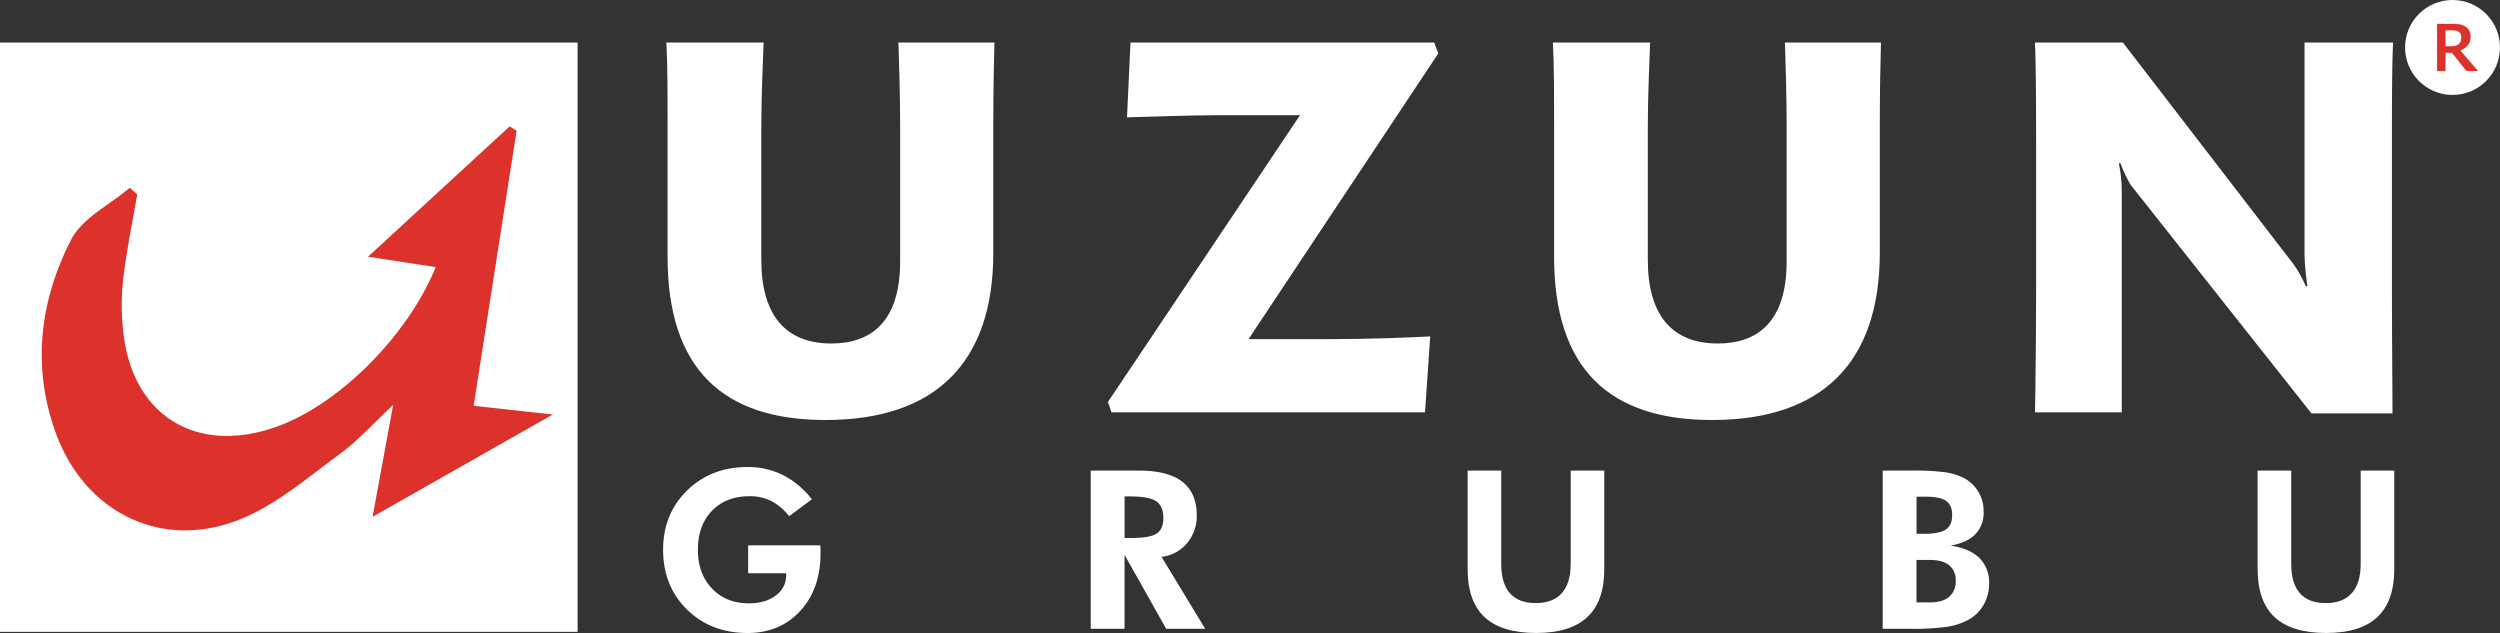 <svg id="katman_1" data-name="katman 1" xmlns="http://www.w3.org/2000/svg" viewBox="0 0 933.33 236.32"><rect x="0" y="0" width="933.33" height="236.32" fill="#333333" stroke="none"/><defs><style>.cls-1{fill:#fff;}.cls-2{fill:#dc322b;}</style></defs><rect class="cls-1" y="15.88" width="215.63" height="220.01"/><path class="cls-1" d="M370.83,46.07V94.4c0,40.78-21.38,62.4-62.64,62.4-38.02,0-58.96-18.76-58.96-60.97V47.49c0-12.85,0-23.04-.44-31.61h36.29c-.21,6.93-.86,19.17-.86,31.61V97.04c0,20.6,9.07,31.2,26.13,31.2,14.9,0,25.7-8.16,25.7-30.58V46.67c0-11.42-.43-24.47-.64-30.79h35.85C371.04,23.43,370.83,34.44,370.83,46.07Z"/><path class="cls-1" d="M466.12,126.61h30.24c15.55,0,29.59-.61,37.59-1.02L532,153.93H414.93l-1.29-3.88L485.34,43H456.61c-13.39,0-26.78.61-35.86.81l1.3-27.94h113.39l1.52,4.08Z"/><path class="cls-1" d="M701.79,46.07V94.4c0,40.78-21.38,62.4-62.64,62.4-38.02,0-58.96-18.76-58.96-60.97V47.49c0-12.85,0-23.04-.44-31.61h36.29c-.21,6.93-.86,19.17-.86,31.61V97.04c0,20.6,9.07,31.2,26.13,31.2,14.9,0,25.7-8.16,25.7-30.58V46.67c0-11.42-.43-24.47-.64-30.79h35.85C702.01,23.43,701.79,34.44,701.79,46.07Z"/><path class="cls-1" d="M892.98,63.6v38.54c0,24.47.21,43.03.21,52.2H862.95L796,69.72c-1.51-1.84-3.68-6.73-4.32-8.77h-.65a53.929,53.929,0,0,1,1.08,9.79v83.2H759.72c.21-8.97.43-31,.43-50.78V65.23c0-20.6,0-39.56-.43-49.35h32.83l63.72,82.79a44.368,44.368,0,0,1,4.53,8.16h.65a92.01,92.01,0,0,1-1.09-11.42V15.88h33.05C892.98,25.06,892.98,39.33,892.98,63.6Z"/><path class="cls-1" d="M279.31,203.6h26.9a7.917,7.917,0,0,1,.1,1.13c.01.41.01,1.03.01,1.86q0,13.275-7.58,21.5-7.59,8.22-19.6,8.23-13.755,0-22.67-8.77-8.91-8.775-8.91-22.29,0-13.38,8.95-22.14,8.955-8.76,22.63-8.76a28.986,28.986,0,0,1,13.23,3.03,32.025,32.025,0,0,1,10.73,9.03l-8.51,6.3a20.522,20.522,0,0,0-6.7-5.71,17.894,17.894,0,0,0-8.11-1.75q-8.745,0-13.99,5.45-5.25,5.445-5.24,14.56,0,8.955,5.27,14.46,5.265,5.505,13.74,5.51,6.21,0,10.08-2.93a9.148,9.148,0,0,0,3.87-7.65v-.64h-14.2Z"/><path class="cls-1" d="M449.93,234.74H435.37l-15.54-27.59v27.59H407.2V175.69h18.08q10.785,0,16.14,4.18,5.37,4.17,5.36,12.56a15.526,15.526,0,0,1-3.67,10.41,14.357,14.357,0,0,1-9.48,5.04Zm-30.1-33.88h1.9c5.11,0,8.48-.56,10.13-1.68q2.46-1.68,2.46-5.83,0-4.35-2.64-6.19c-1.76-1.22-5.08-1.83-9.94-1.83h-1.9v15.53Z"/><path class="cls-1" d="M598.93,175.69v36.74q0,12.03-6.33,17.95-6.33,5.925-19.08,5.93-12.945,0-19.28-5.93-6.33-5.925-6.33-17.95V175.69h12.54v34.77q0,7.305,3.23,11,3.225,3.69,9.64,3.69,6.45,0,9.76-3.71c2.21-2.48,3.31-6.13,3.31-10.98V175.69Z"/><path class="cls-1" d="M702.87,234.74V175.69h11.05a85.103,85.103,0,0,1,12.57.66,22.989,22.989,0,0,1,6.88,2.2,13.952,13.952,0,0,1,7.18,12.5,11.463,11.463,0,0,1-3.11,8.41q-3.105,3.18-9.28,4.22,7.14,1.05,10.8,4.64a12.827,12.827,0,0,1,3.65,9.56,15.654,15.654,0,0,1-2.09,7.97,14.499,14.499,0,0,1-5.77,5.59,24.715,24.715,0,0,1-7.67,2.54,95.751,95.751,0,0,1-14.56.77h-9.65Zm12.62-35.45h2.83q5.73,0,8.11-1.61,2.385-1.62,2.38-5.4,0-3.705-2.28-5.29-2.28-1.575-7.96-1.57h-3.07v13.87Zm0,25.61h4.96q4.755,0,7.22-2.07a7.495,7.495,0,0,0,2.46-6.07,6.927,6.927,0,0,0-2.44-5.73c-1.63-1.31-3.99-1.98-7.08-1.98h-5.13V224.9Z"/><path class="cls-1" d="M893.86,175.69v36.74q0,12.03-6.33,17.95-6.33,5.925-19.08,5.93-12.945,0-19.28-5.93-6.33-5.925-6.33-17.95V175.69h12.54v34.77q0,7.305,3.23,11,3.225,3.69,9.64,3.69,6.45,0,9.76-3.71c2.21-2.48,3.31-6.13,3.31-10.98V175.69Z"/><path class="cls-2" d="M51.23,72.57c-1.81,10.65-4.04,21.25-5.28,31.96a87.576,87.576,0,0,0,.16,20.08c3.6,30.56,27.04,44.99,56.34,34.99,23.49-8.02,49.64-33.9,60.23-59.89-7.4-1.13-14.7-2.25-25.28-3.87,18.96-17.45,35.92-33.06,52.87-48.67.86.55,1.73,1.11,2.59,1.66-5.28,33.79-10.55,67.58-16.03,102.67,9.55,1.05,17.57,1.93,29.58,3.24-23.86,13.54-44.35,25.17-67.32,38.21,2.7-14.68,4.86-26.41,7.67-41.74-8.08,7.54-13.31,13.46-19.53,18.01-11.77,8.61-23.22,18.55-36.4,24.17-29.7,12.66-59.15-1.62-70.07-31.93-8.95-24.85-5.84-49.3,5.8-71.99,4.14-8.07,14.42-13,21.89-19.37C49.39,70.93,50.31,71.75,51.23,72.57Z"/><circle class="cls-1" cx="915.61" cy="17.72" r="17.72"/><path class="cls-2" d="M925.18,26.53h-4.37l-5.44-6.83H913v6.83h-3.17V8.92h5.37a23.577,23.577,0,0,1,2.85.13,5.804,5.804,0,0,1,2.13.75,4.197,4.197,0,0,1,1.67,1.58,4.755,4.755,0,0,1,.52,2.37,4.687,4.687,0,0,1-1.07,3.16,7.029,7.029,0,0,1-2.78,1.92Zm-6.31-12.57a3.103,3.103,0,0,0-.23-1.23,1.942,1.942,0,0,0-.81-.88,2.822,2.822,0,0,0-1.08-.41,9.124,9.124,0,0,0-1.54-.11H913v5.94h1.89a7.918,7.918,0,0,0,1.73-.18,2.869,2.869,0,0,0,1.31-.63,2.575,2.575,0,0,0,.72-1.02A4.087,4.087,0,0,0,918.87,13.96Z"/></svg>